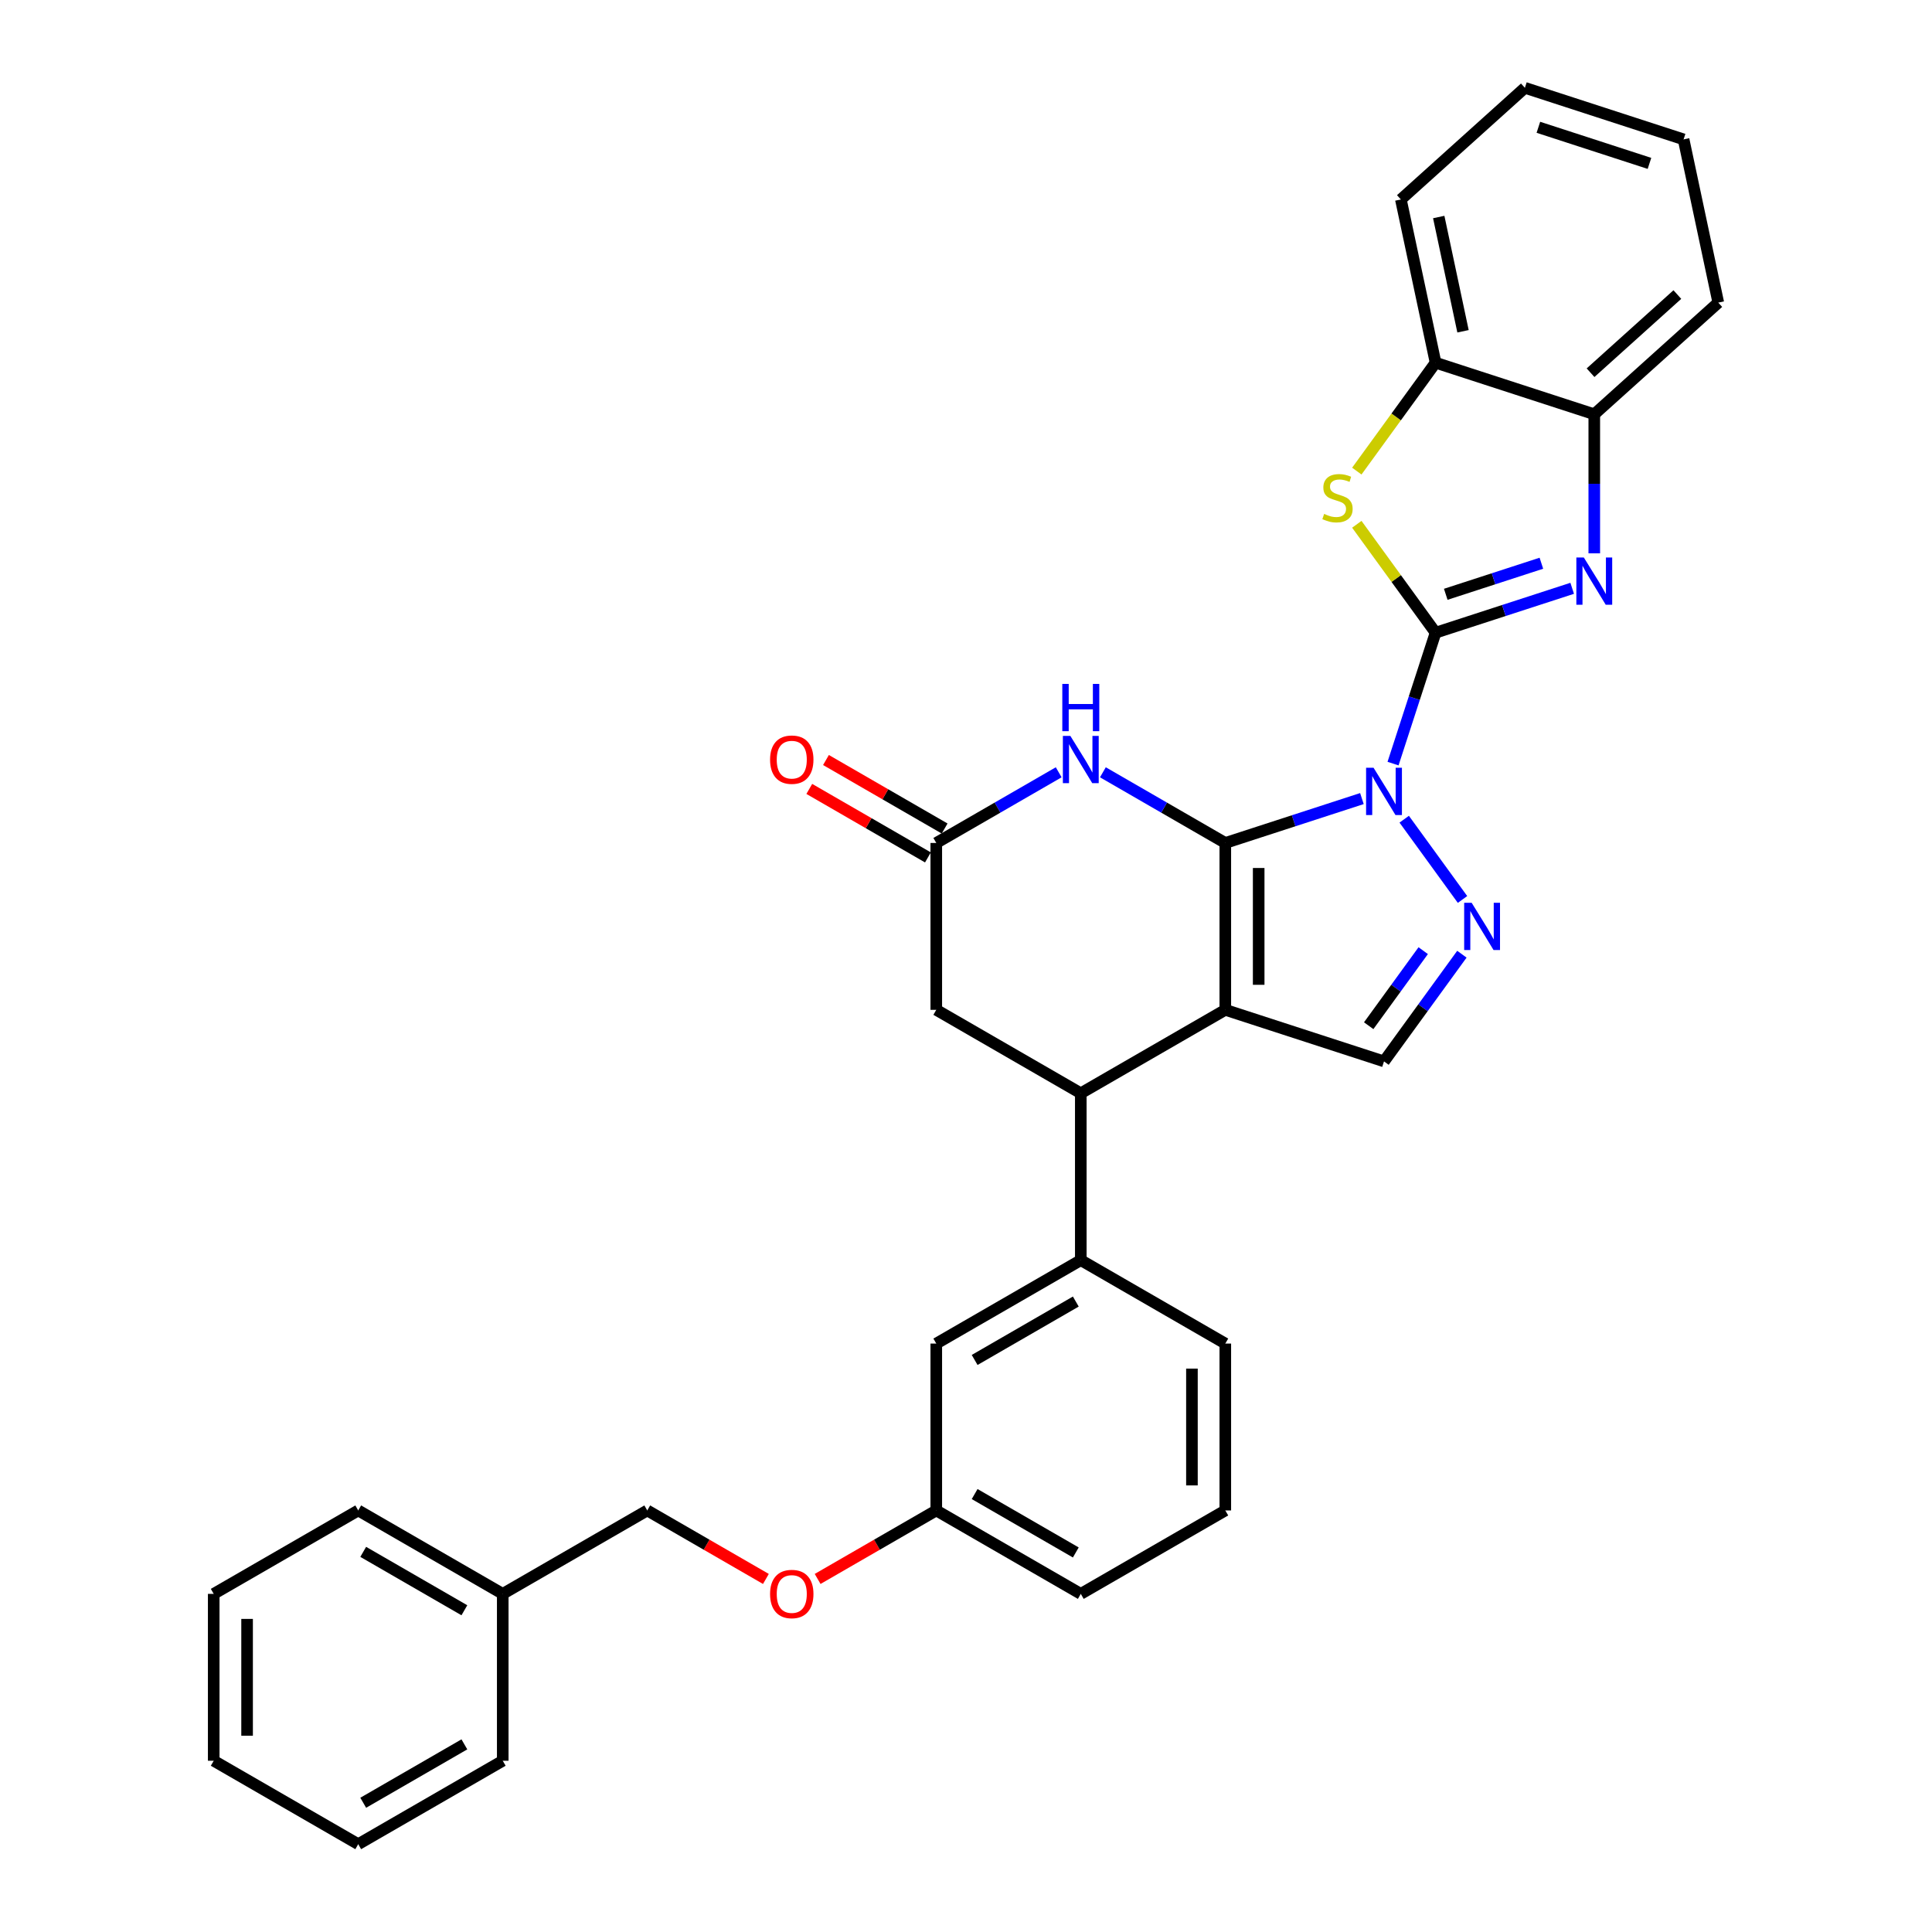 <?xml version='1.0' encoding='iso-8859-1'?>
<svg version='1.1' baseProfile='full'
              xmlns='http://www.w3.org/2000/svg'
                      xmlns:rdkit='http://www.rdkit.org/xml'
                      xmlns:xlink='http://www.w3.org/1999/xlink'
                  xml:space='preserve'
width='1000px' height='1000px' viewBox='0 0 1000 1000'>
<!-- END OF HEADER -->
<rect style='opacity:1.0;fill:#FFFFFF;stroke:none' width='1000' height='1000' x='0' y='0'> </rect>
<path class='bond-0' d='M 704.925,413.343 L 669.571,424.831' style='fill:none;fill-rule:evenodd;stroke:#0000FF;stroke-width:6px;stroke-linecap:butt;stroke-linejoin:miter;stroke-opacity:1' />
<path class='bond-0' d='M 669.571,424.831 L 634.217,436.318' style='fill:none;fill-rule:evenodd;stroke:#000000;stroke-width:6px;stroke-linecap:butt;stroke-linejoin:miter;stroke-opacity:1' />
<path class='bond-1' d='M 721.036,395.238 L 732.044,361.361' style='fill:none;fill-rule:evenodd;stroke:#0000FF;stroke-width:6px;stroke-linecap:butt;stroke-linejoin:miter;stroke-opacity:1' />
<path class='bond-1' d='M 732.044,361.361 L 743.051,327.484' style='fill:none;fill-rule:evenodd;stroke:#000000;stroke-width:6px;stroke-linecap:butt;stroke-linejoin:miter;stroke-opacity:1' />
<path class='bond-3' d='M 726.815,424.017 L 756.997,465.559' style='fill:none;fill-rule:evenodd;stroke:#0000FF;stroke-width:6px;stroke-linecap:butt;stroke-linejoin:miter;stroke-opacity:1' />
<path class='bond-2' d='M 634.217,436.318 L 634.217,522.689' style='fill:none;fill-rule:evenodd;stroke:#000000;stroke-width:6px;stroke-linecap:butt;stroke-linejoin:miter;stroke-opacity:1' />
<path class='bond-2' d='M 651.491,449.274 L 651.491,509.733' style='fill:none;fill-rule:evenodd;stroke:#000000;stroke-width:6px;stroke-linecap:butt;stroke-linejoin:miter;stroke-opacity:1' />
<path class='bond-5' d='M 634.217,436.318 L 602.535,418.026' style='fill:none;fill-rule:evenodd;stroke:#000000;stroke-width:6px;stroke-linecap:butt;stroke-linejoin:miter;stroke-opacity:1' />
<path class='bond-5' d='M 602.535,418.026 L 570.853,399.735' style='fill:none;fill-rule:evenodd;stroke:#0000FF;stroke-width:6px;stroke-linecap:butt;stroke-linejoin:miter;stroke-opacity:1' />
<path class='bond-4' d='M 743.051,327.484 L 778.405,315.996' style='fill:none;fill-rule:evenodd;stroke:#000000;stroke-width:6px;stroke-linecap:butt;stroke-linejoin:miter;stroke-opacity:1' />
<path class='bond-4' d='M 778.405,315.996 L 813.759,304.509' style='fill:none;fill-rule:evenodd;stroke:#0000FF;stroke-width:6px;stroke-linecap:butt;stroke-linejoin:miter;stroke-opacity:1' />
<path class='bond-4' d='M 748.319,307.609 L 773.067,299.568' style='fill:none;fill-rule:evenodd;stroke:#000000;stroke-width:6px;stroke-linecap:butt;stroke-linejoin:miter;stroke-opacity:1' />
<path class='bond-4' d='M 773.067,299.568 L 797.815,291.527' style='fill:none;fill-rule:evenodd;stroke:#0000FF;stroke-width:6px;stroke-linecap:butt;stroke-linejoin:miter;stroke-opacity:1' />
<path class='bond-6' d='M 743.051,327.484 L 722.668,299.429' style='fill:none;fill-rule:evenodd;stroke:#000000;stroke-width:6px;stroke-linecap:butt;stroke-linejoin:miter;stroke-opacity:1' />
<path class='bond-6' d='M 722.668,299.429 L 702.285,271.374' style='fill:none;fill-rule:evenodd;stroke:#CCCC00;stroke-width:6px;stroke-linecap:butt;stroke-linejoin:miter;stroke-opacity:1' />
<path class='bond-7' d='M 634.217,522.689 L 559.417,565.875' style='fill:none;fill-rule:evenodd;stroke:#000000;stroke-width:6px;stroke-linecap:butt;stroke-linejoin:miter;stroke-opacity:1' />
<path class='bond-32' d='M 634.217,522.689 L 716.361,549.379' style='fill:none;fill-rule:evenodd;stroke:#000000;stroke-width:6px;stroke-linecap:butt;stroke-linejoin:miter;stroke-opacity:1' />
<path class='bond-8' d='M 756.674,493.893 L 736.517,521.636' style='fill:none;fill-rule:evenodd;stroke:#0000FF;stroke-width:6px;stroke-linecap:butt;stroke-linejoin:miter;stroke-opacity:1' />
<path class='bond-8' d='M 736.517,521.636 L 716.361,549.379' style='fill:none;fill-rule:evenodd;stroke:#000000;stroke-width:6px;stroke-linecap:butt;stroke-linejoin:miter;stroke-opacity:1' />
<path class='bond-8' d='M 736.652,492.062 L 722.542,511.483' style='fill:none;fill-rule:evenodd;stroke:#0000FF;stroke-width:6px;stroke-linecap:butt;stroke-linejoin:miter;stroke-opacity:1' />
<path class='bond-8' d='M 722.542,511.483 L 708.433,530.903' style='fill:none;fill-rule:evenodd;stroke:#000000;stroke-width:6px;stroke-linecap:butt;stroke-linejoin:miter;stroke-opacity:1' />
<path class='bond-10' d='M 825.195,286.404 L 825.195,250.413' style='fill:none;fill-rule:evenodd;stroke:#0000FF;stroke-width:6px;stroke-linecap:butt;stroke-linejoin:miter;stroke-opacity:1' />
<path class='bond-10' d='M 825.195,250.413 L 825.195,214.422' style='fill:none;fill-rule:evenodd;stroke:#000000;stroke-width:6px;stroke-linecap:butt;stroke-linejoin:miter;stroke-opacity:1' />
<path class='bond-9' d='M 547.981,399.735 L 516.299,418.026' style='fill:none;fill-rule:evenodd;stroke:#0000FF;stroke-width:6px;stroke-linecap:butt;stroke-linejoin:miter;stroke-opacity:1' />
<path class='bond-9' d='M 516.299,418.026 L 484.617,436.318' style='fill:none;fill-rule:evenodd;stroke:#000000;stroke-width:6px;stroke-linecap:butt;stroke-linejoin:miter;stroke-opacity:1' />
<path class='bond-12' d='M 702.285,243.842 L 722.668,215.787' style='fill:none;fill-rule:evenodd;stroke:#CCCC00;stroke-width:6px;stroke-linecap:butt;stroke-linejoin:miter;stroke-opacity:1' />
<path class='bond-12' d='M 722.668,215.787 L 743.051,187.732' style='fill:none;fill-rule:evenodd;stroke:#000000;stroke-width:6px;stroke-linecap:butt;stroke-linejoin:miter;stroke-opacity:1' />
<path class='bond-11' d='M 559.417,565.875 L 559.417,652.246' style='fill:none;fill-rule:evenodd;stroke:#000000;stroke-width:6px;stroke-linecap:butt;stroke-linejoin:miter;stroke-opacity:1' />
<path class='bond-34' d='M 559.417,565.875 L 484.617,522.689' style='fill:none;fill-rule:evenodd;stroke:#000000;stroke-width:6px;stroke-linecap:butt;stroke-linejoin:miter;stroke-opacity:1' />
<path class='bond-13' d='M 484.617,436.318 L 484.617,522.689' style='fill:none;fill-rule:evenodd;stroke:#000000;stroke-width:6px;stroke-linecap:butt;stroke-linejoin:miter;stroke-opacity:1' />
<path class='bond-15' d='M 488.936,428.838 L 458.23,411.11' style='fill:none;fill-rule:evenodd;stroke:#000000;stroke-width:6px;stroke-linecap:butt;stroke-linejoin:miter;stroke-opacity:1' />
<path class='bond-15' d='M 458.23,411.11 L 427.524,393.382' style='fill:none;fill-rule:evenodd;stroke:#FF0000;stroke-width:6px;stroke-linecap:butt;stroke-linejoin:miter;stroke-opacity:1' />
<path class='bond-15' d='M 480.299,443.798 L 449.593,426.07' style='fill:none;fill-rule:evenodd;stroke:#000000;stroke-width:6px;stroke-linecap:butt;stroke-linejoin:miter;stroke-opacity:1' />
<path class='bond-15' d='M 449.593,426.07 L 418.887,408.341' style='fill:none;fill-rule:evenodd;stroke:#FF0000;stroke-width:6px;stroke-linecap:butt;stroke-linejoin:miter;stroke-opacity:1' />
<path class='bond-22' d='M 825.195,214.422 L 889.381,156.629' style='fill:none;fill-rule:evenodd;stroke:#000000;stroke-width:6px;stroke-linecap:butt;stroke-linejoin:miter;stroke-opacity:1' />
<path class='bond-22' d='M 823.264,192.916 L 868.195,152.46' style='fill:none;fill-rule:evenodd;stroke:#000000;stroke-width:6px;stroke-linecap:butt;stroke-linejoin:miter;stroke-opacity:1' />
<path class='bond-33' d='M 825.195,214.422 L 743.051,187.732' style='fill:none;fill-rule:evenodd;stroke:#000000;stroke-width:6px;stroke-linecap:butt;stroke-linejoin:miter;stroke-opacity:1' />
<path class='bond-14' d='M 559.417,652.246 L 484.617,695.432' style='fill:none;fill-rule:evenodd;stroke:#000000;stroke-width:6px;stroke-linecap:butt;stroke-linejoin:miter;stroke-opacity:1' />
<path class='bond-14' d='M 556.834,673.684 L 504.474,703.914' style='fill:none;fill-rule:evenodd;stroke:#000000;stroke-width:6px;stroke-linecap:butt;stroke-linejoin:miter;stroke-opacity:1' />
<path class='bond-20' d='M 559.417,652.246 L 634.217,695.432' style='fill:none;fill-rule:evenodd;stroke:#000000;stroke-width:6px;stroke-linecap:butt;stroke-linejoin:miter;stroke-opacity:1' />
<path class='bond-23' d='M 743.051,187.732 L 725.093,103.248' style='fill:none;fill-rule:evenodd;stroke:#000000;stroke-width:6px;stroke-linecap:butt;stroke-linejoin:miter;stroke-opacity:1' />
<path class='bond-23' d='M 757.254,171.468 L 744.684,112.329' style='fill:none;fill-rule:evenodd;stroke:#000000;stroke-width:6px;stroke-linecap:butt;stroke-linejoin:miter;stroke-opacity:1' />
<path class='bond-17' d='M 484.617,695.432 L 484.617,781.803' style='fill:none;fill-rule:evenodd;stroke:#000000;stroke-width:6px;stroke-linecap:butt;stroke-linejoin:miter;stroke-opacity:1' />
<path class='bond-16' d='M 423.205,817.259 L 453.911,799.531' style='fill:none;fill-rule:evenodd;stroke:#FF0000;stroke-width:6px;stroke-linecap:butt;stroke-linejoin:miter;stroke-opacity:1' />
<path class='bond-16' d='M 453.911,799.531 L 484.617,781.803' style='fill:none;fill-rule:evenodd;stroke:#000000;stroke-width:6px;stroke-linecap:butt;stroke-linejoin:miter;stroke-opacity:1' />
<path class='bond-18' d='M 396.43,817.259 L 365.724,799.531' style='fill:none;fill-rule:evenodd;stroke:#FF0000;stroke-width:6px;stroke-linecap:butt;stroke-linejoin:miter;stroke-opacity:1' />
<path class='bond-18' d='M 365.724,799.531 L 335.018,781.803' style='fill:none;fill-rule:evenodd;stroke:#000000;stroke-width:6px;stroke-linecap:butt;stroke-linejoin:miter;stroke-opacity:1' />
<path class='bond-36' d='M 484.617,781.803 L 559.417,824.989' style='fill:none;fill-rule:evenodd;stroke:#000000;stroke-width:6px;stroke-linecap:butt;stroke-linejoin:miter;stroke-opacity:1' />
<path class='bond-36' d='M 504.474,773.321 L 556.834,803.551' style='fill:none;fill-rule:evenodd;stroke:#000000;stroke-width:6px;stroke-linecap:butt;stroke-linejoin:miter;stroke-opacity:1' />
<path class='bond-19' d='M 335.018,781.803 L 260.218,824.989' style='fill:none;fill-rule:evenodd;stroke:#000000;stroke-width:6px;stroke-linecap:butt;stroke-linejoin:miter;stroke-opacity:1' />
<path class='bond-25' d='M 260.218,824.989 L 185.418,781.803' style='fill:none;fill-rule:evenodd;stroke:#000000;stroke-width:6px;stroke-linecap:butt;stroke-linejoin:miter;stroke-opacity:1' />
<path class='bond-25' d='M 240.361,833.471 L 188.001,803.241' style='fill:none;fill-rule:evenodd;stroke:#000000;stroke-width:6px;stroke-linecap:butt;stroke-linejoin:miter;stroke-opacity:1' />
<path class='bond-26' d='M 260.218,824.989 L 260.218,911.36' style='fill:none;fill-rule:evenodd;stroke:#000000;stroke-width:6px;stroke-linecap:butt;stroke-linejoin:miter;stroke-opacity:1' />
<path class='bond-21' d='M 634.217,695.432 L 634.217,781.803' style='fill:none;fill-rule:evenodd;stroke:#000000;stroke-width:6px;stroke-linecap:butt;stroke-linejoin:miter;stroke-opacity:1' />
<path class='bond-21' d='M 616.943,708.387 L 616.943,768.847' style='fill:none;fill-rule:evenodd;stroke:#000000;stroke-width:6px;stroke-linecap:butt;stroke-linejoin:miter;stroke-opacity:1' />
<path class='bond-24' d='M 634.217,781.803 L 559.417,824.989' style='fill:none;fill-rule:evenodd;stroke:#000000;stroke-width:6px;stroke-linecap:butt;stroke-linejoin:miter;stroke-opacity:1' />
<path class='bond-28' d='M 889.381,156.629 L 871.424,72.145' style='fill:none;fill-rule:evenodd;stroke:#000000;stroke-width:6px;stroke-linecap:butt;stroke-linejoin:miter;stroke-opacity:1' />
<path class='bond-27' d='M 725.093,103.248 L 789.28,45.455' style='fill:none;fill-rule:evenodd;stroke:#000000;stroke-width:6px;stroke-linecap:butt;stroke-linejoin:miter;stroke-opacity:1' />
<path class='bond-29' d='M 185.418,781.803 L 110.619,824.989' style='fill:none;fill-rule:evenodd;stroke:#000000;stroke-width:6px;stroke-linecap:butt;stroke-linejoin:miter;stroke-opacity:1' />
<path class='bond-30' d='M 260.218,911.36 L 185.418,954.545' style='fill:none;fill-rule:evenodd;stroke:#000000;stroke-width:6px;stroke-linecap:butt;stroke-linejoin:miter;stroke-opacity:1' />
<path class='bond-30' d='M 240.361,902.878 L 188.001,933.108' style='fill:none;fill-rule:evenodd;stroke:#000000;stroke-width:6px;stroke-linecap:butt;stroke-linejoin:miter;stroke-opacity:1' />
<path class='bond-35' d='M 789.28,45.455 L 871.424,72.145' style='fill:none;fill-rule:evenodd;stroke:#000000;stroke-width:6px;stroke-linecap:butt;stroke-linejoin:miter;stroke-opacity:1' />
<path class='bond-35' d='M 796.263,65.887 L 853.764,84.57' style='fill:none;fill-rule:evenodd;stroke:#000000;stroke-width:6px;stroke-linecap:butt;stroke-linejoin:miter;stroke-opacity:1' />
<path class='bond-37' d='M 110.619,824.989 L 110.619,911.36' style='fill:none;fill-rule:evenodd;stroke:#000000;stroke-width:6px;stroke-linecap:butt;stroke-linejoin:miter;stroke-opacity:1' />
<path class='bond-37' d='M 127.893,837.944 L 127.893,898.404' style='fill:none;fill-rule:evenodd;stroke:#000000;stroke-width:6px;stroke-linecap:butt;stroke-linejoin:miter;stroke-opacity:1' />
<path class='bond-31' d='M 185.418,954.545 L 110.619,911.36' style='fill:none;fill-rule:evenodd;stroke:#000000;stroke-width:6px;stroke-linecap:butt;stroke-linejoin:miter;stroke-opacity:1' />
<path  class='atom-0' d='M 710.954 397.397
L 718.969 410.353
Q 719.764 411.631, 721.042 413.946
Q 722.32 416.261, 722.389 416.399
L 722.389 397.397
L 725.637 397.397
L 725.637 421.858
L 722.286 421.858
L 713.683 407.693
Q 712.681 406.035, 711.61 404.134
Q 710.574 402.234, 710.263 401.647
L 710.263 421.858
L 707.084 421.858
L 707.084 397.397
L 710.954 397.397
' fill='#0000FF'/>
<path  class='atom-4' d='M 761.722 467.273
L 769.737 480.229
Q 770.532 481.507, 771.81 483.822
Q 773.088 486.137, 773.157 486.275
L 773.157 467.273
L 776.405 467.273
L 776.405 491.734
L 773.054 491.734
L 764.451 477.569
Q 763.449 475.91, 762.378 474.01
Q 761.342 472.11, 761.031 471.523
L 761.031 491.734
L 757.852 491.734
L 757.852 467.273
L 761.722 467.273
' fill='#0000FF'/>
<path  class='atom-5' d='M 819.788 288.563
L 827.803 301.519
Q 828.598 302.797, 829.876 305.112
Q 831.154 307.427, 831.224 307.565
L 831.224 288.563
L 834.471 288.563
L 834.471 313.024
L 831.12 313.024
L 822.517 298.859
Q 821.515 297.2, 820.444 295.3
Q 819.408 293.4, 819.097 292.813
L 819.097 313.024
L 815.919 313.024
L 815.919 288.563
L 819.788 288.563
' fill='#0000FF'/>
<path  class='atom-6' d='M 554.01 380.902
L 562.025 393.858
Q 562.82 395.136, 564.098 397.451
Q 565.377 399.766, 565.446 399.904
L 565.446 380.902
L 568.693 380.902
L 568.693 405.362
L 565.342 405.362
L 556.74 391.197
Q 555.738 389.539, 554.667 387.639
Q 553.63 385.739, 553.319 385.152
L 553.319 405.362
L 550.141 405.362
L 550.141 380.902
L 554.01 380.902
' fill='#0000FF'/>
<path  class='atom-6' d='M 549.847 353.996
L 553.164 353.996
L 553.164 364.395
L 565.67 364.395
L 565.67 353.996
L 568.987 353.996
L 568.987 378.456
L 565.67 378.456
L 565.67 367.159
L 553.164 367.159
L 553.164 378.456
L 549.847 378.456
L 549.847 353.996
' fill='#0000FF'/>
<path  class='atom-7' d='M 685.373 266.003
Q 685.65 266.107, 686.79 266.59
Q 687.93 267.074, 689.174 267.385
Q 690.452 267.661, 691.696 267.661
Q 694.011 267.661, 695.358 266.556
Q 696.705 265.416, 696.705 263.447
Q 696.705 262.099, 696.014 261.27
Q 695.358 260.441, 694.322 259.992
Q 693.285 259.543, 691.558 259.024
Q 689.381 258.368, 688.068 257.746
Q 686.79 257.124, 685.857 255.811
Q 684.959 254.499, 684.959 252.287
Q 684.959 249.213, 687.032 247.312
Q 689.139 245.412, 693.285 245.412
Q 696.118 245.412, 699.331 246.76
L 698.536 249.42
Q 695.6 248.211, 693.389 248.211
Q 691.005 248.211, 689.692 249.213
Q 688.379 250.18, 688.414 251.873
Q 688.414 253.186, 689.07 253.98
Q 689.761 254.775, 690.728 255.224
Q 691.73 255.673, 693.389 256.191
Q 695.6 256.882, 696.913 257.573
Q 698.225 258.264, 699.158 259.681
Q 700.126 261.063, 700.126 263.447
Q 700.126 266.832, 697.845 268.663
Q 695.6 270.46, 691.834 270.46
Q 689.657 270.46, 687.999 269.976
Q 686.375 269.527, 684.441 268.732
L 685.373 266.003
' fill='#CCCC00'/>
<path  class='atom-16' d='M 398.589 393.201
Q 398.589 387.328, 401.491 384.046
Q 404.394 380.764, 409.818 380.764
Q 415.242 380.764, 418.144 384.046
Q 421.046 387.328, 421.046 393.201
Q 421.046 399.144, 418.109 402.529
Q 415.173 405.881, 409.818 405.881
Q 404.428 405.881, 401.491 402.529
Q 398.589 399.178, 398.589 393.201
M 409.818 403.117
Q 413.549 403.117, 415.553 400.629
Q 417.591 398.107, 417.591 393.201
Q 417.591 388.399, 415.553 385.981
Q 413.549 383.528, 409.818 383.528
Q 406.086 383.528, 404.048 385.946
Q 402.044 388.365, 402.044 393.201
Q 402.044 398.142, 404.048 400.629
Q 406.086 403.117, 409.818 403.117
' fill='#FF0000'/>
<path  class='atom-17' d='M 398.589 825.058
Q 398.589 819.184, 401.491 815.902
Q 404.394 812.62, 409.818 812.62
Q 415.242 812.62, 418.144 815.902
Q 421.046 819.184, 421.046 825.058
Q 421.046 831, 418.109 834.386
Q 415.173 837.737, 409.818 837.737
Q 404.428 837.737, 401.491 834.386
Q 398.589 831.035, 398.589 825.058
M 409.818 834.973
Q 413.549 834.973, 415.553 832.486
Q 417.591 829.964, 417.591 825.058
Q 417.591 820.255, 415.553 817.837
Q 413.549 815.384, 409.818 815.384
Q 406.086 815.384, 404.048 817.802
Q 402.044 820.221, 402.044 825.058
Q 402.044 829.998, 404.048 832.486
Q 406.086 834.973, 409.818 834.973
' fill='#FF0000'/>
</svg>
